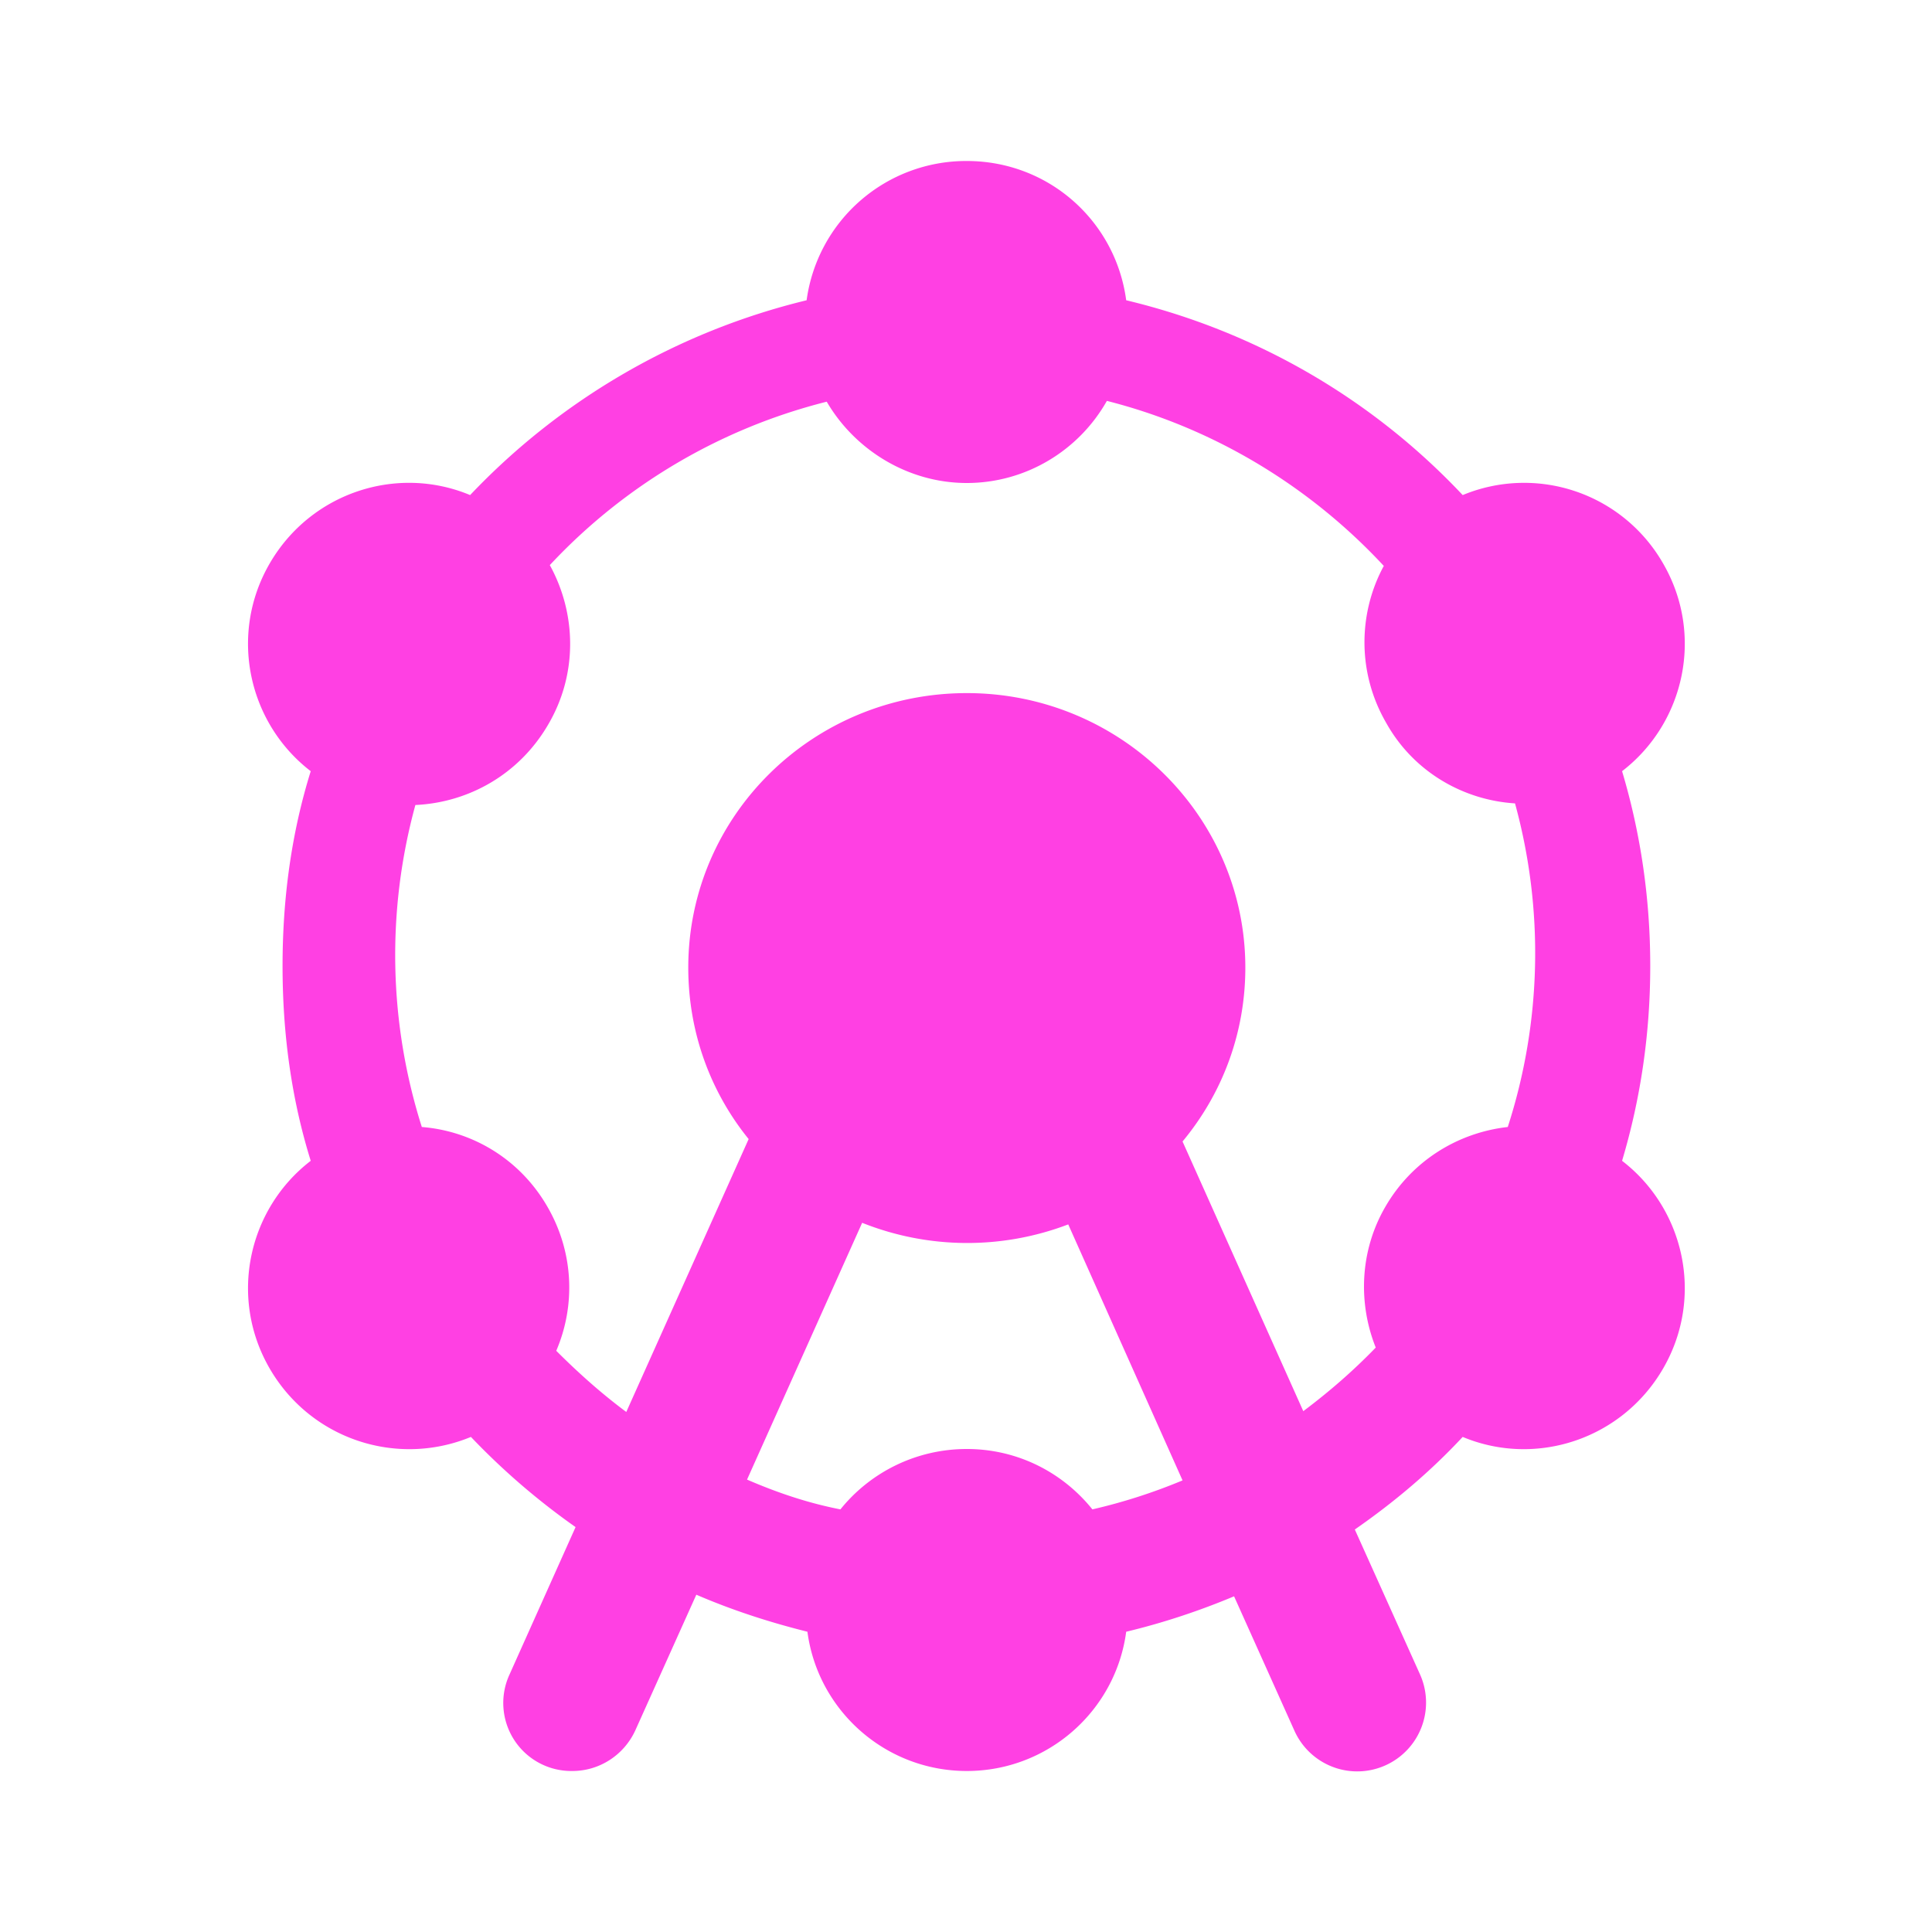 <svg xmlns="http://www.w3.org/2000/svg" width="24" height="24" fill="none" viewBox="0 0 24 24">
  <path fill="#FF40E3" d="M10.44 18.75c.37-.46.94-.75 1.57-.75.63 0 1.19.29 1.56.75.39-.09.76-.21 1.12-.36l-1.42-3.18a3.522 3.522 0 0 1-2.56-.02l-1.43 3.19c.37.16.75.29 1.16.37ZM5.16 10a7.06 7.06 0 0 0 .08 4c.63.05 1.22.4 1.56.99.33.57.35 1.23.11 1.79.27.27.56.53.87.76l1.52-3.39c-.47-.58-.75-1.32-.75-2.13 0-1.89 1.55-3.41 3.46-3.41s3.46 1.53 3.46 3.41c0 .82-.29 1.57-.78 2.16l1.5 3.35c.32-.24.62-.5.9-.79-.22-.55-.2-1.2.12-1.75.33-.57.9-.92 1.52-.99a7.025 7.025 0 0 0 .09-4.02c-.64-.04-1.26-.39-1.6-1-.36-.62-.35-1.36-.03-1.95-.91-.98-2.1-1.71-3.44-2.05C13.4 5.6 12.74 6 12.01 6s-1.39-.41-1.74-1.01a7.053 7.053 0 0 0-3.44 2.03c.33.6.35 1.35-.02 1.98-.36.62-.99.97-1.65 1Zm-1.3-.42c-.78-.6-1.02-1.7-.51-2.58.51-.88 1.58-1.23 2.49-.85a8.53 8.53 0 0 1 4.18-2.42A2 2 0 0 1 12.01 2c1.02 0 1.85.75 1.98 1.73 1.63.39 3.07 1.24 4.18 2.42a1.99 1.99 0 0 1 2.49.85c.51.88.27 1.98-.51 2.58.23.77.35 1.58.35 2.42 0 .84-.12 1.65-.35 2.42.78.6 1.02 1.7.51 2.58-.51.88-1.58 1.23-2.49.85-.4.43-.85.81-1.34 1.15l.81 1.8a.854.854 0 0 1-1.56.7l-.75-1.67c-.43.18-.88.33-1.34.44-.13.98-.97 1.73-1.98 1.73s-1.85-.75-1.98-1.73c-.48-.12-.94-.27-1.38-.46l-.76 1.69c-.14.3-.44.5-.78.5H7.1a.845.845 0 0 1-.77-1.2l.82-1.83a8.72 8.72 0 0 1-1.3-1.12c-.92.38-1.99.03-2.5-.85s-.27-1.98.51-2.58c-.24-.77-.35-1.58-.35-2.42 0-.84.11-1.65.35-2.42Z"/>
</svg>
